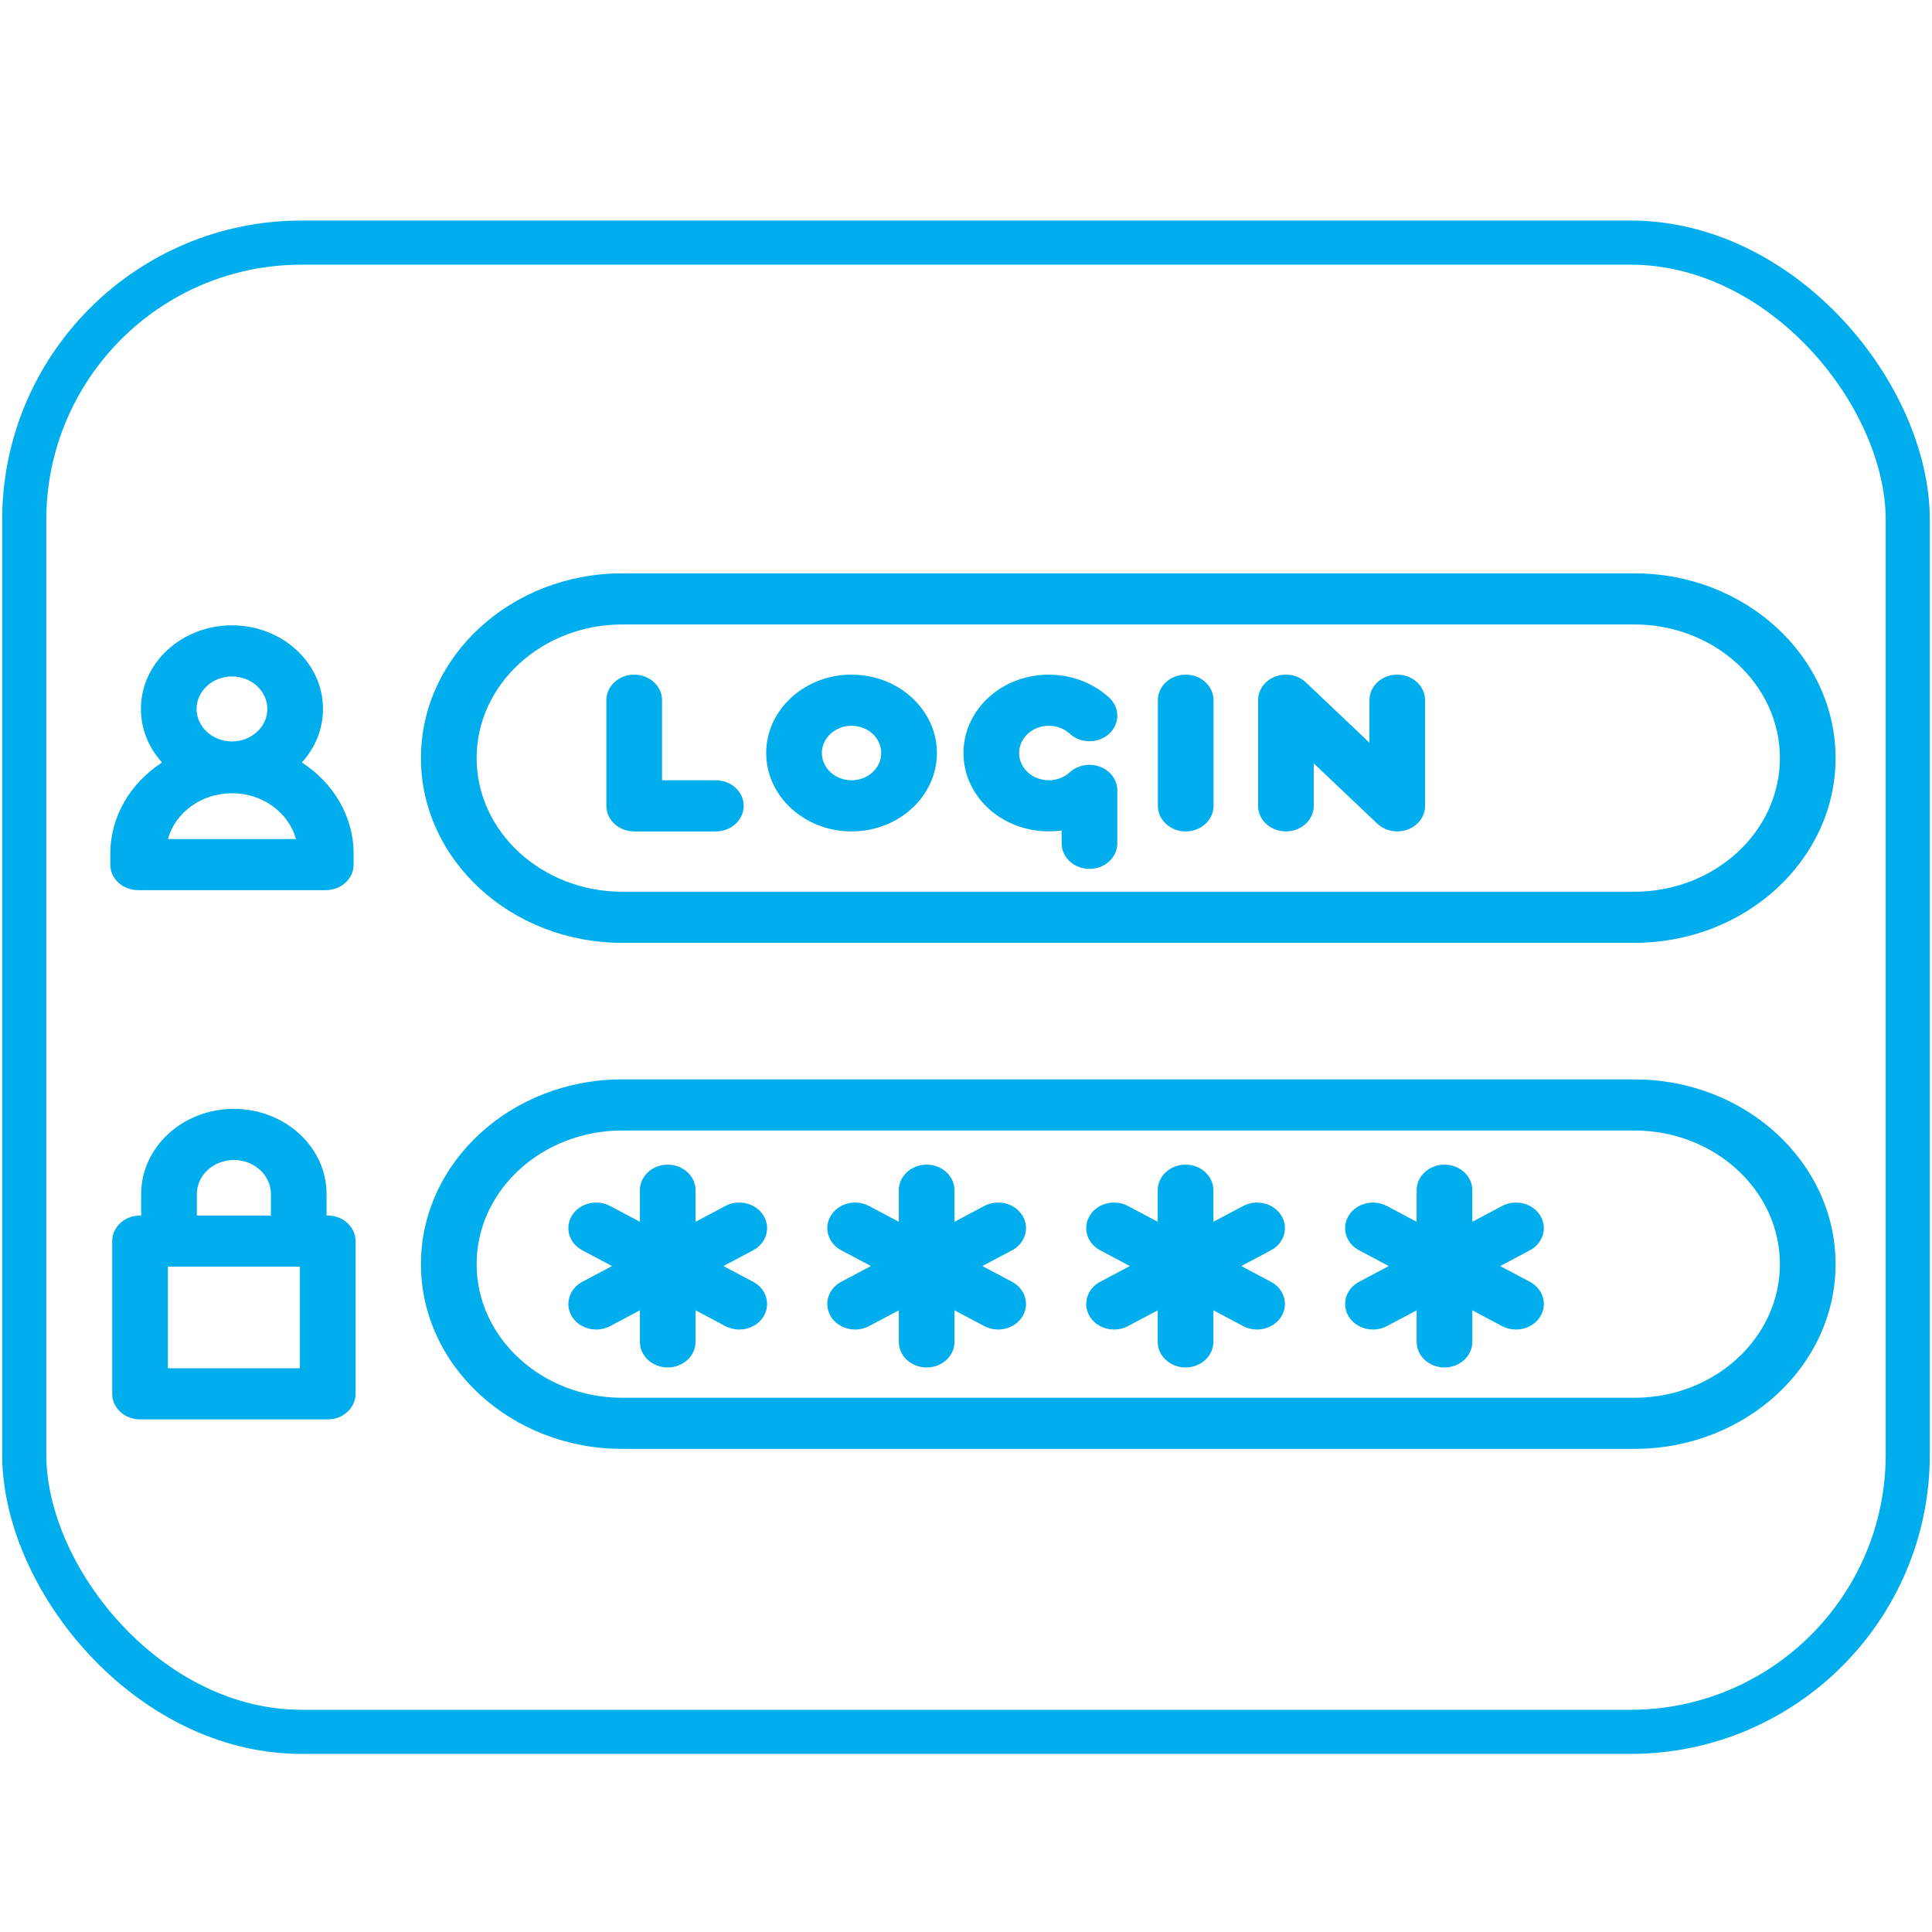 <?xml version="1.0" encoding="UTF-8" standalone="no"?>
<!-- Uploaded to: SVG Repo, www.svgrepo.com, Generator: SVG Repo Mixer Tools -->

<svg
   fill="#000000"
   height="800px"
   width="800px"
   version="1.1"
   id="Capa_1"
   viewBox="0 0 464.871 464.871"
   xml:space="preserve"
   sodipodi:docname="login-password-svgrepo-com.svg"
   inkscape:version="1.3.2 (091e20e, 2023-11-25)"
   xmlns:inkscape="http://www.inkscape.org/namespaces/inkscape"
   xmlns:sodipodi="http://sodipodi.sourceforge.net/DTD/sodipodi-0.dtd"
   xmlns="http://www.w3.org/2000/svg"
   xmlns:svg="http://www.w3.org/2000/svg"><defs
   id="defs13" /><sodipodi:namedview
   id="namedview13"
   pagecolor="#ffffff"
   bordercolor="#000000"
   borderopacity="0.25"
   inkscape:showpageshadow="2"
   inkscape:pageopacity="0.0"
   inkscape:pagecheckerboard="0"
   inkscape:deskcolor="#d1d1d1"
   inkscape:zoom="0.59"
   inkscape:cx="588.13559"
   inkscape:cy="520.33898"
   inkscape:window-width="1680"
   inkscape:window-height="1037"
   inkscape:window-x="0"
   inkscape:window-y="25"
   inkscape:window-maximized="0"
   inkscape:current-layer="Capa_1" />
<g
   id="g13"
   style="fill:#00aded;fill-opacity:1"
   transform="matrix(0.893,0,0,0.82,26.539,52.692)">
	<path
   d="M 410.66,252.471 H 137.918 c -29.892,0 -54.211,24.319 -54.211,54.211 0,29.892 24.319,54.211 54.211,54.211 H 410.66 c 29.892,0 54.211,-24.319 54.211,-54.211 0,-29.892 -24.319,-54.211 -54.211,-54.211 z m 0,93.422 H 137.918 c -21.621,0 -39.211,-17.59 -39.211,-39.211 0,-21.621 17.59,-39.211 39.211,-39.211 H 410.66 c 21.621,0 39.211,17.59 39.211,39.211 0,21.621 -17.59,39.211 -39.211,39.211 z"
   id="path1"
   style="fill:#00aded;fill-opacity:1" />
	<path
   d="m 175.964,292.369 c -2.071,-3.588 -6.66,-4.817 -10.245,-2.745 l -8.021,4.631 v -9.261 c 0,-4.142 -3.357,-7.5 -7.5,-7.5 -4.143,0 -7.5,3.358 -7.5,7.5 v 9.261 l -8.021,-4.631 c -3.589,-2.072 -8.175,-0.843 -10.245,2.745 -2.071,3.587 -0.842,8.174 2.745,10.245 l 8.021,4.631 -8.021,4.631 c -3.587,2.071 -4.816,6.658 -2.745,10.245 1.39,2.406 3.91,3.751 6.502,3.751 1.272,0 2.563,-0.324 3.743,-1.006 l 8.021,-4.631 v 9.261 c 0,4.142 3.357,7.5 7.5,7.5 4.143,0 7.5,-3.358 7.5,-7.5 v -9.261 l 8.021,4.631 c 1.182,0.682 2.471,1.006 3.743,1.006 2.592,0 5.113,-1.345 6.502,-3.751 2.071,-3.587 0.842,-8.174 -2.745,-10.245 l -8.021,-4.631 8.021,-4.631 c 3.587,-2.071 4.816,-6.658 2.745,-10.245 z"
   id="path2"
   style="fill:#00aded;fill-opacity:1" />
	<path
   d="m 245.73,292.369 c -2.07,-3.588 -6.66,-4.817 -10.245,-2.745 l -8.021,4.631 v -9.262 c 0,-4.142 -3.357,-7.5 -7.5,-7.5 -4.143,0 -7.5,3.358 -7.5,7.5 v 9.261 l -8.021,-4.631 c -3.59,-2.072 -8.176,-0.842 -10.245,2.745 -2.071,3.587 -0.842,8.174 2.745,10.245 l 8.021,4.631 -8.021,4.631 c -3.587,2.071 -4.816,6.658 -2.745,10.245 1.389,2.406 3.91,3.751 6.502,3.751 1.272,0 2.563,-0.324 3.743,-1.006 l 8.021,-4.631 v 9.261 c 0,4.142 3.357,7.5 7.5,7.5 4.143,0 7.5,-3.358 7.5,-7.5 v -9.262 l 8.021,4.631 c 1.182,0.682 2.471,1.006 3.743,1.006 2.592,0 5.113,-1.346 6.502,-3.751 2.071,-3.587 0.842,-8.174 -2.745,-10.245 l -8.021,-4.631 8.021,-4.631 c 3.587,-2.068 4.816,-6.655 2.745,-10.243 z"
   id="path3"
   style="fill:#00aded;fill-opacity:1" />
	<path
   d="m 315.494,292.369 c -2.07,-3.588 -6.659,-4.817 -10.245,-2.745 l -8.021,4.631 v -9.262 c 0,-4.142 -3.357,-7.5 -7.5,-7.5 -4.143,0 -7.5,3.358 -7.5,7.5 v 9.261 l -8.021,-4.631 c -3.59,-2.072 -8.175,-0.842 -10.245,2.745 -2.071,3.587 -0.842,8.174 2.745,10.245 l 8.021,4.631 -8.021,4.631 c -3.587,2.071 -4.816,6.658 -2.745,10.245 1.389,2.406 3.91,3.751 6.502,3.751 1.272,0 2.563,-0.324 3.743,-1.006 l 8.021,-4.631 v 9.261 c 0,4.142 3.357,7.5 7.5,7.5 4.143,0 7.5,-3.358 7.5,-7.5 v -9.262 l 8.021,4.631 c 1.182,0.682 2.471,1.006 3.743,1.006 2.592,0 5.113,-1.346 6.502,-3.751 2.071,-3.587 0.842,-8.174 -2.745,-10.245 l -8.021,-4.631 8.021,-4.631 c 3.587,-2.068 4.817,-6.655 2.745,-10.243 z"
   id="path4"
   style="fill:#00aded;fill-opacity:1" />
	<path
   d="m 385.259,292.369 c -2.07,-3.588 -6.659,-4.817 -10.245,-2.745 l -8.021,4.631 v -9.261 c 0,-4.142 -3.357,-7.5 -7.5,-7.5 -4.143,0 -7.5,3.358 -7.5,7.5 v 9.262 l -8.021,-4.631 c -3.589,-2.072 -8.175,-0.842 -10.245,2.745 -2.071,3.587 -0.842,8.174 2.745,10.245 l 8.021,4.631 -8.021,4.631 c -3.587,2.071 -4.816,6.658 -2.745,10.245 1.389,2.406 3.91,3.751 6.502,3.751 1.272,0 2.563,-0.324 3.743,-1.006 l 8.021,-4.631 v 9.262 c 0,4.142 3.357,7.5 7.5,7.5 4.143,0 7.5,-3.358 7.5,-7.5 v -9.261 l 8.021,4.631 c 1.182,0.682 2.471,1.006 3.743,1.006 2.592,0 5.113,-1.346 6.502,-3.751 2.071,-3.587 0.842,-8.174 -2.745,-10.245 l -8.021,-4.631 8.021,-4.631 c 3.587,-2.072 4.816,-6.659 2.745,-10.247 z"
   id="path5"
   style="fill:#00aded;fill-opacity:1" />
	<path
   d="m 58.58,292.421 h -0.307 v -6.32 c 0,-13.771 -11.204,-24.976 -24.976,-24.976 -13.772,0 -24.974,11.205 -24.974,24.976 v 6.32 H 8.016 c -4.143,0 -7.5,3.358 -7.5,7.5 v 44.817 c 0,4.142 3.357,7.5 7.5,7.5 H 58.58 c 4.143,0 7.5,-3.358 7.5,-7.5 v -44.817 c 0,-4.142 -3.357,-7.5 -7.5,-7.5 z m -35.257,-6.32 c 0,-5.5 4.475,-9.976 9.976,-9.976 5.501,0 9.976,4.475 9.976,9.976 v 6.32 H 23.323 Z M 51.08,337.238 H 15.516 V 307.421 H 51.08 Z"
   id="path6"
   style="fill:#00aded;fill-opacity:1" />
	<path
   d="M 137.918,212.401 H 410.66 c 29.892,0 54.211,-24.319 54.211,-54.211 0,-29.892 -24.319,-54.211 -54.211,-54.211 H 137.918 c -29.892,0 -54.211,24.319 -54.211,54.211 0,29.892 24.32,54.211 54.211,54.211 z m 0,-93.422 H 410.66 c 21.621,0 39.211,17.59 39.211,39.211 0,21.621 -17.59,39.211 -39.211,39.211 H 137.918 c -21.621,0 -39.211,-17.59 -39.211,-39.211 0,-21.621 17.59,-39.211 39.211,-39.211 z"
   id="path7"
   style="fill:#00aded;fill-opacity:1" />
	<path
   d="m 7.5,196.943 h 50.564 c 4.143,0 7.5,-3.358 7.5,-7.5 v -3.156 c 0,-11.072 -5.523,-20.873 -13.952,-26.811 3.558,-4.259 5.704,-9.736 5.704,-15.706 0,-13.528 -11.006,-24.533 -24.534,-24.533 -13.527,0 -24.533,11.005 -24.533,24.533 0,5.97 2.146,11.447 5.704,15.706 C 5.523,165.414 0,175.214 0,186.287 v 3.156 c 0,4.142 3.357,7.5 7.5,7.5 z m 25.282,-62.706 c 5.257,0 9.534,4.276 9.534,9.533 0,5.257 -4.277,9.534 -9.534,9.534 -5.257,0 -9.533,-4.277 -9.533,-9.534 0,-5.257 4.276,-9.533 9.533,-9.533 z m 0,34.267 c 8.308,0 15.303,5.727 17.246,13.439 H 15.536 c 1.943,-7.712 8.939,-13.439 17.246,-13.439 z"
   id="path8"
   style="fill:#00aded;fill-opacity:1" />
	<path
   d="m 141.166,179.706 h 22 c 4.143,0 7.5,-3.358 7.5,-7.5 0,-4.142 -3.357,-7.5 -7.5,-7.5 h -14.5 v -23.5 c 0,-4.142 -3.357,-7.5 -7.5,-7.5 -4.143,0 -7.5,3.358 -7.5,7.5 v 31 c 0,4.142 3.358,7.5 7.5,7.5 z"
   id="path9"
   style="fill:#00aded;fill-opacity:1" />
	<path
   d="m 289.766,179.706 c 4.143,0 7.5,-3.358 7.5,-7.5 v -31 c 0,-4.142 -3.357,-7.5 -7.5,-7.5 -4.143,0 -7.5,3.358 -7.5,7.5 v 31 c 0,4.142 3.357,7.5 7.5,7.5 z"
   id="path10"
   style="fill:#00aded;fill-opacity:1" />
	<path
   d="m 316.766,179.706 c 4.143,0 7.5,-3.358 7.5,-7.5 V 159.74 l 17.11,17.681 c 1.441,1.489 3.397,2.285 5.392,2.285 0.945,0 1.899,-0.179 2.812,-0.548 2.832,-1.146 4.687,-3.896 4.687,-6.952 v -31 c 0,-4.142 -3.357,-7.5 -7.5,-7.5 -4.143,0 -7.5,3.358 -7.5,7.5 v 12.465 l -17.11,-17.681 c -2.125,-2.195 -5.368,-2.885 -8.203,-1.736 -2.832,1.146 -4.687,3.896 -4.687,6.952 v 31 c -10e-4,4.142 3.356,7.5 7.499,7.5 z"
   id="path11"
   style="fill:#00aded;fill-opacity:1" />
	<path
   d="m 199.731,179.706 c 12.683,0 23,-10.318 23,-23 0,-12.682 -10.317,-23 -23,-23 -12.683,0 -23,10.318 -23,23 0,12.682 10.317,23 23,23 z m 0,-31 c 4.411,0 8,3.589 8,8 0,4.411 -3.589,8 -8,8 -4.411,0 -8,-3.589 -8,-8 0,-4.411 3.589,-8 8,-8 z"
   id="path12"
   style="fill:#00aded;fill-opacity:1" />
	<path
   d="m 256.338,179.435 v 3.771 c 0,4.142 3.357,7.5 7.5,7.5 4.143,0 7.5,-3.358 7.5,-7.5 v -15.54 c 0,-3.033 -1.827,-5.768 -4.63,-6.929 -2.803,-1.161 -6.028,-0.519 -8.173,1.625 -3.119,3.119 -8.193,3.12 -11.314,0 -3.119,-3.119 -3.119,-8.195 -0.001,-11.313 3.121,-3.118 8.194,-3.12 11.315,0 2.928,2.929 7.677,2.928 10.606,0 2.929,-2.929 2.929,-7.678 -0.001,-10.607 -8.967,-8.967 -23.559,-8.965 -32.527,0 -8.967,8.968 -8.967,23.559 0.001,32.527 5.365,5.365 12.745,7.518 19.724,6.466 z"
   id="path13"
   style="fill:#00aded;fill-opacity:1" />
</g>
<rect
   style="fill:none;fill-opacity:1;stroke:#00aded;stroke-width:10.615;stroke-linecap:round;stroke-linejoin:round;stroke-dasharray:none;stroke-opacity:1"
   id="rect13"
   width="453.21"
   height="358.338"
   x="5.83"
   y="58.373"
   ry="66.736" /></svg>
